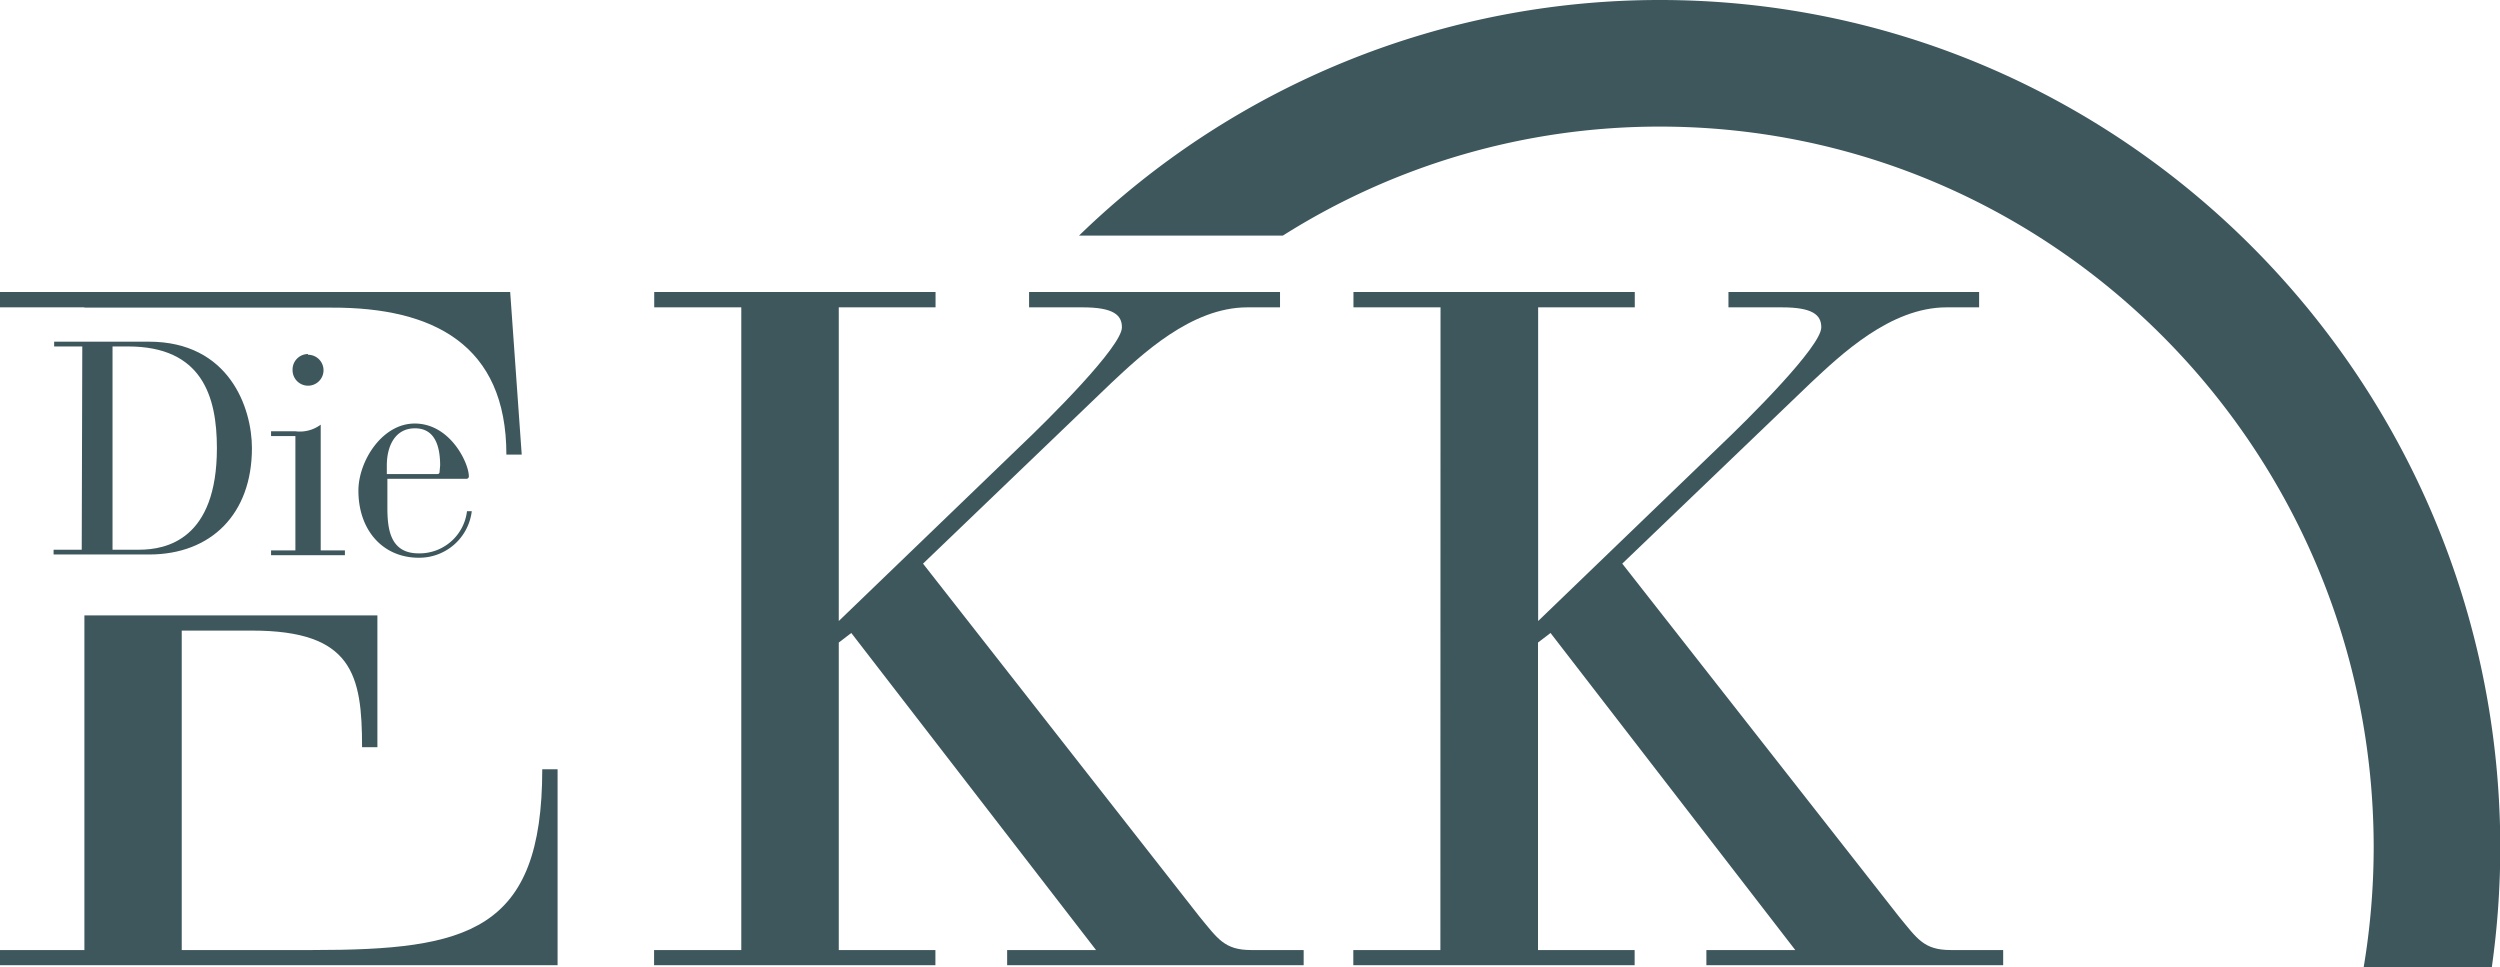 <svg viewBox="0 0 177.73 68.75" xmlns="http://www.w3.org/2000/svg"><g fill="#3d575d"><path d="m118 9c28 0 50.75 23 50.75 51.25a51.77 51.77 0 0 1 -.71 8.5h9.11a61.18 61.18 0 0 0 .6-8.5c-.02-33.25-26.82-60.25-59.75-60.25a59.25 59.25 0 0 0 -41.29 16.75h14.49a50.1 50.1 0 0 1 26.8-7.75z"/><path d="m52.7 21.85h-6.19v-1.09h20v1.09h-6.88v22.3l12.85-12.38c2.11-2 7.28-7.14 7.28-8.5 0-.88-.61-1.42-2.79-1.42h-3.81v-1.09h17.84v1.09h-2.33c-4 0-7.55 3.4-9.66 5.37l-13.39 12.85 19.65 25.09c1.29 1.56 1.77 2.38 3.67 2.38h3.74v1.08h-21.08v-1.08h6.32l-17.4-22.54-.89.68v21.86h6.87v1.08h-20v-1.08h6.2z"/><path d="m102.41 21.85h-6.19v-1.09h20v1.09h-6.87v22.3l12.85-12.38c2.11-2 7.28-7.14 7.28-8.5 0-.88-.61-1.42-2.79-1.42h-3.81v-1.09h17.82v1.09h-2.32c-4 0-7.54 3.4-9.65 5.37l-13.4 12.85 19.67 25.09c1.29 1.56 1.76 2.38 3.67 2.38h3.74v1.08h-21.1v-1.08h6.32l-17.4-22.54-.89.68v21.86h6.87v1.08h-20v-1.08h6.19z"/><path d="m5.85 24.63h-2v-.34h6.73c5.72 0 7.33 4.71 7.33 7.57 0 4.68-2.9 7.56-7.31 7.56h-6.79v-.34h2zm2.15 14.45h1.89c1.94 0 5.53-.73 5.53-7.22 0-3.68-1.05-7.23-6.32-7.23h-1.1z"/><path d="m21 31h-1.73v-.34h1.73a2.48 2.48 0 0 0 1.8-.47v8.94h1.72v.34h-5.25v-.34h1.73zm.9-5.78a1.1 1.1 0 1 1 -1.1 1.1 1.1 1.1 0 0 1 1.09-1.15z"/><path d="m27.54 36.09c0 1.53.2 3.25 2.22 3.25a3.4 3.4 0 0 0 3.44-3h.34a3.76 3.76 0 0 1 -3.78 3.31c-2.52 0-4.28-1.93-4.28-4.77 0-2.09 1.68-4.77 4-4.77 2.54 0 3.85 2.83 3.85 3.74a.17.17 0 0 1 -.19.19h-5.6zm3.75-3c0-1.37-.37-2.64-1.79-2.64s-2 1.27-2 2.64v.61h3.6a.14.14 0 0 0 .15-.15z"/><path d="m6 21.87h6.94 10.65c7.21-.02 12.41 2.63 12.41 10.45h1.09l-.82-11.56h-36.27v1.09h6z"/><path d="m38.55 54.69c0 11.56-5.3 12.85-16.32 12.85h-9.31v-22.71h5c7.14 0 7.82 3.13 7.82 8.29h1.09v-9.37h-20.83v23.79h-6v1.08h39.64v-13.93z"/></g></svg>
